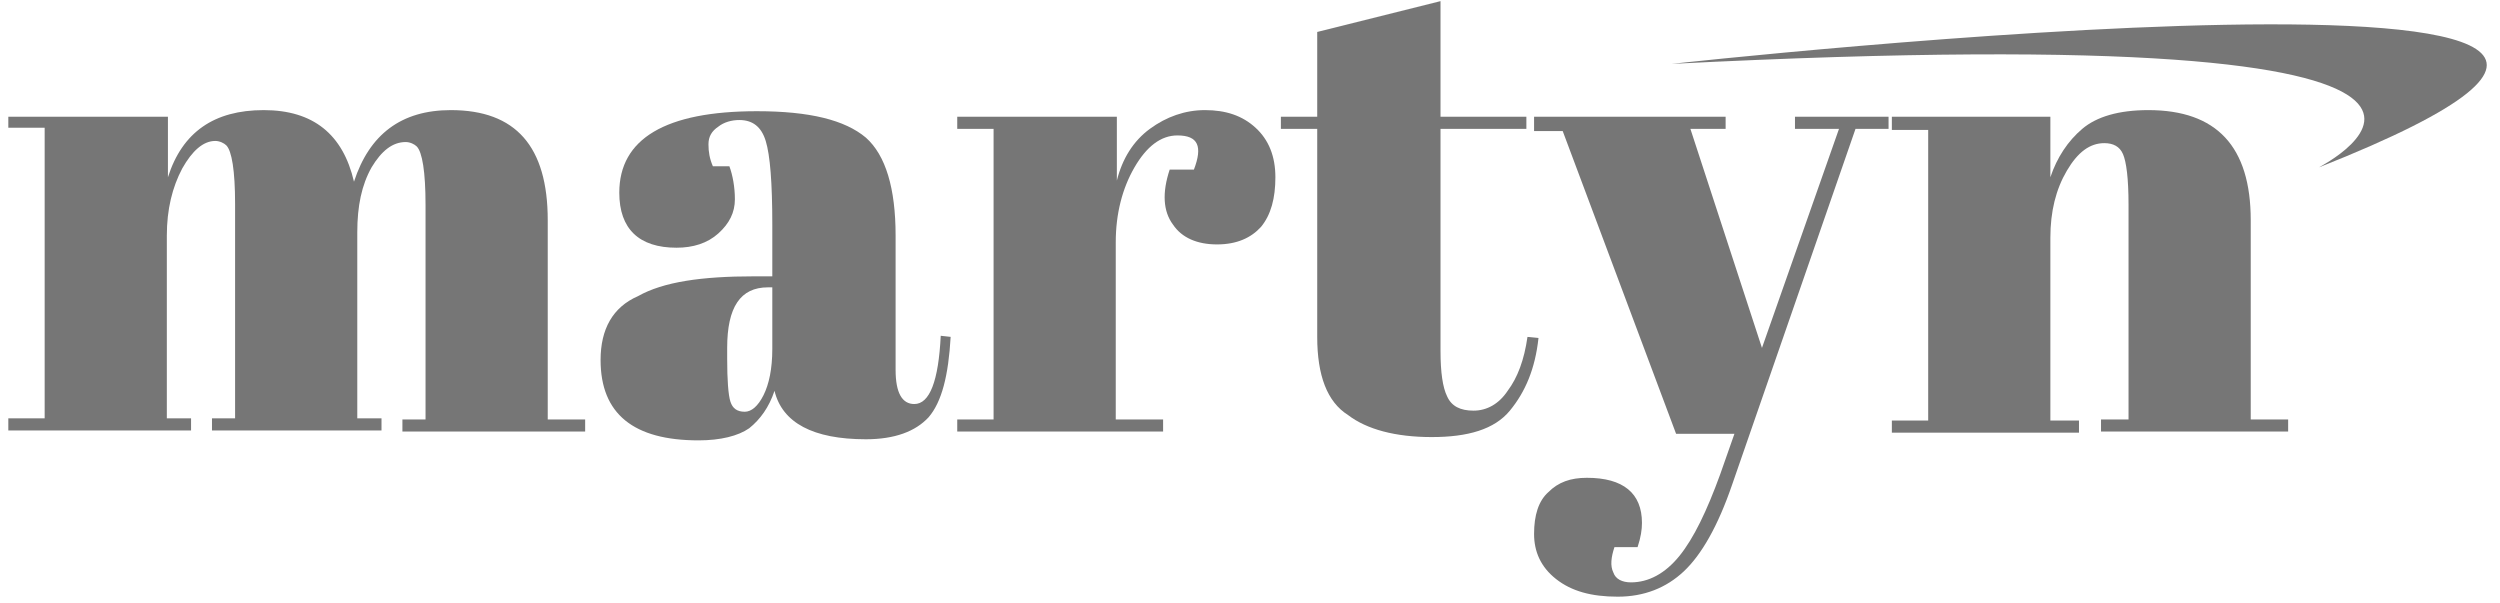 <svg xmlns="http://www.w3.org/2000/svg" width="116" height="28" viewBox="0 0 116 28" fill="none"><path d="M0.386 5.416H7.792V8.225C8.456 6.131 9.938 5.109 12.236 5.109C14.535 5.109 15.914 6.233 16.425 8.43C17.14 6.233 18.621 5.109 20.92 5.109C23.933 5.109 25.415 6.795 25.415 10.217V19.463H27.151V20.024H18.672V19.463H19.745V9.502C19.745 7.97 19.592 7.05 19.336 6.795C19.234 6.693 19.03 6.591 18.825 6.591C18.212 6.591 17.702 6.999 17.242 7.765C16.782 8.583 16.578 9.553 16.578 10.779V19.412H17.702V19.973H9.836V19.412H10.908V9.451C10.908 7.919 10.755 6.999 10.5 6.744C10.397 6.642 10.193 6.54 9.989 6.54C9.427 6.54 8.916 6.999 8.456 7.817C7.997 8.685 7.741 9.706 7.741 10.932V19.412H8.865V19.973H0.386V19.412H2.072V5.927H0.386V5.416Z" fill="#767676"></path><path d="M34.967 12.822H35.835V10.421C35.835 8.48 35.733 7.203 35.529 6.539C35.325 5.875 34.916 5.569 34.303 5.569C33.945 5.569 33.588 5.671 33.332 5.875C33.026 6.08 32.873 6.335 32.873 6.693C32.873 7.05 32.924 7.357 33.077 7.714H33.843C33.996 8.123 34.099 8.685 34.099 9.246C34.099 9.859 33.843 10.37 33.332 10.83C32.822 11.29 32.157 11.494 31.391 11.494C29.655 11.494 28.735 10.626 28.735 8.94C28.735 6.437 30.881 5.16 35.12 5.16C37.572 5.16 39.206 5.569 40.177 6.386C41.096 7.203 41.556 8.736 41.556 10.932V17.164C41.556 18.236 41.863 18.747 42.424 18.747C43.139 18.747 43.548 17.674 43.65 15.58L44.11 15.631C44.008 17.419 43.701 18.645 43.088 19.36C42.475 20.024 41.505 20.382 40.177 20.382C37.725 20.382 36.295 19.616 35.937 18.134C35.682 18.9 35.273 19.462 34.763 19.871C34.252 20.228 33.434 20.433 32.413 20.433C29.399 20.433 27.867 19.207 27.867 16.704C27.867 15.274 28.429 14.252 29.604 13.741C30.778 13.077 32.566 12.822 34.967 12.822ZM33.894 18.645C33.996 18.951 34.201 19.105 34.558 19.105C34.865 19.105 35.171 18.849 35.427 18.338C35.682 17.828 35.835 17.113 35.835 16.193V13.333H35.631C34.354 13.333 33.741 14.252 33.741 16.142V16.653C33.741 17.623 33.792 18.338 33.894 18.645Z" fill="#767676"></path><path d="M54.632 6.284C53.866 6.284 53.202 6.795 52.64 7.765C52.078 8.736 51.771 9.911 51.771 11.239V19.463H53.968V20.024H44.416V19.463H46.102V5.978H44.416V5.416H51.822V8.378C52.078 7.357 52.589 6.54 53.355 5.978C54.121 5.416 54.989 5.109 55.909 5.109C56.879 5.109 57.645 5.365 58.258 5.927C58.871 6.489 59.178 7.255 59.178 8.225C59.178 9.196 58.974 9.962 58.514 10.524C58.054 11.034 57.39 11.341 56.471 11.341C55.551 11.341 54.836 11.034 54.428 10.422C53.968 9.809 53.917 8.94 54.274 7.868H55.398C55.807 6.795 55.602 6.284 54.632 6.284Z" fill="#767676"></path><path d="M61.119 15.632V5.978H59.433V5.416H61.119V1.483L66.84 0.053V5.416H70.824V5.978H66.84V16.296C66.84 17.266 66.942 17.981 67.146 18.39C67.35 18.85 67.759 19.054 68.372 19.054C68.985 19.054 69.547 18.748 69.955 18.135C70.415 17.522 70.722 16.704 70.875 15.632L71.386 15.683C71.232 17.113 70.773 18.186 70.058 19.054C69.342 19.922 68.117 20.28 66.431 20.28C64.745 20.28 63.417 19.922 62.549 19.258C61.578 18.645 61.119 17.42 61.119 15.632Z" fill="#767676"></path><path d="M71.181 5.978V5.416H80.069V5.978H78.434L81.755 16.143L85.33 5.978H83.287V5.416H87.629V5.978H86.096L80.375 22.476C79.711 24.417 78.945 25.745 78.128 26.512C77.311 27.278 76.289 27.686 75.063 27.686C73.837 27.686 72.918 27.431 72.203 26.869C71.488 26.307 71.181 25.592 71.181 24.775C71.181 23.907 71.386 23.242 71.845 22.834C72.305 22.374 72.867 22.17 73.633 22.17C75.319 22.17 76.187 22.885 76.187 24.264C76.187 24.571 76.136 24.928 75.983 25.388H74.91C74.757 25.848 74.706 26.256 74.859 26.563C74.961 26.869 75.268 27.022 75.676 27.022C76.493 27.022 77.26 26.614 77.924 25.797C78.588 24.979 79.201 23.702 79.814 22.017L80.478 20.127H77.77L72.509 6.08H71.181V5.978Z" fill="#767676"></path><path d="M87.731 5.416H95.137V8.225C95.444 7.306 95.954 6.54 96.618 5.978C97.282 5.416 98.304 5.109 99.683 5.109C102.85 5.109 104.434 6.795 104.434 10.217V19.463H106.17V20.024H97.487V19.463H98.764V9.502C98.764 8.276 98.662 7.51 98.508 7.153C98.355 6.795 98.049 6.642 97.64 6.642C96.976 6.642 96.414 7.05 95.903 7.919C95.393 8.787 95.137 9.809 95.137 11.034V19.514H96.465V20.076H87.782V19.514H89.468V6.029H87.782V5.416H87.731Z" fill="#767676"></path><path d="M77.566 2.964C77.566 2.964 136 -3.472 107.6 7.766C107.549 7.766 121.647 0.717 77.566 2.964Z" fill="#767676"></path></svg>